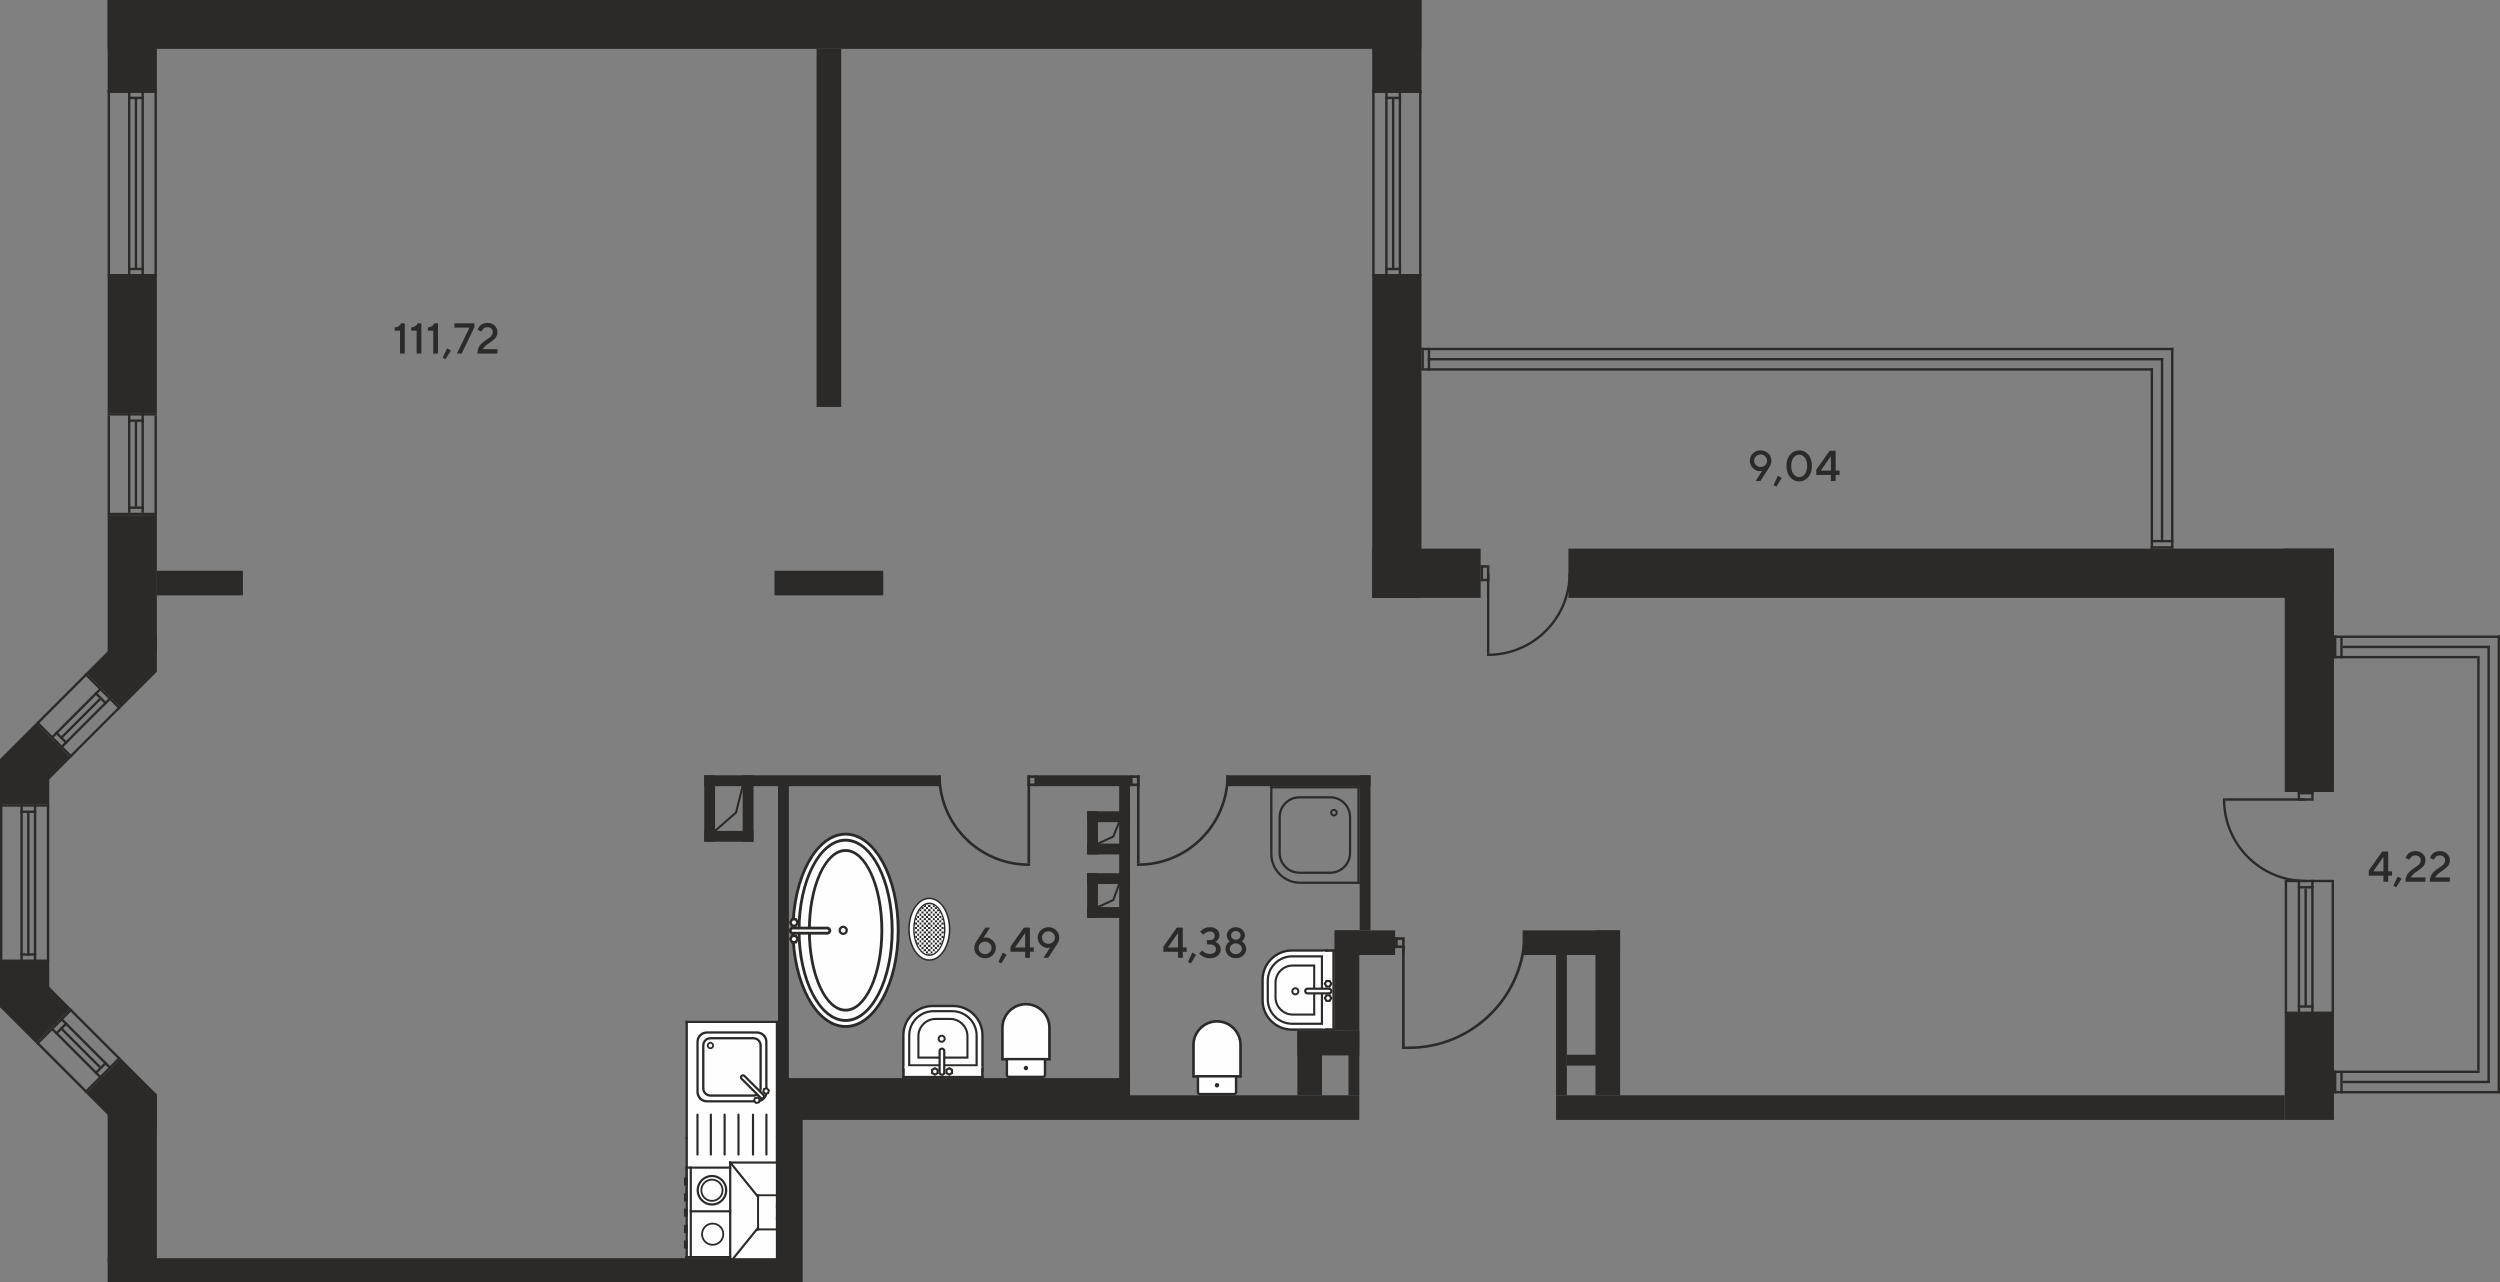 <?xml version="1.0" encoding="UTF-8"?>
<!DOCTYPE svg PUBLIC "-//W3C//DTD SVG 1.1//EN" "http://www.w3.org/Graphics/SVG/1.1/DTD/svg11.dtd">
<!-- Creator: CorelDRAW X6 -->
<svg xmlns="http://www.w3.org/2000/svg" xml:space="preserve" width="1080px" height="554px" version="1.1" style="shape-rendering:geometricPrecision; text-rendering:geometricPrecision; image-rendering:optimizeQuality; fill-rule:evenodd; clip-rule:evenodd"
viewBox="0 0 1080000 553998"
 xmlns:xlink="http://www.w3.org/1999/xlink">
 <rect x="0" y="0" width="1080000" height="553998" fill="#808080" stroke="none"/>
 <defs>
  <style type="text/css">
   <![CDATA[
    .str0 {stroke:#2B2A29;stroke-width:900}
    .fil2 {fill:none}
    .fil0 {fill:#2B2A29}
    .fil4 {fill:#2B2A29}
    .fil3 {fill:#FEFEFE}
    .fil1 {fill:#2B2A29;fill-rule:nonzero}
   ]]>
  </style>
 </defs>
 <g id="Слой_x0020_1">
  <polygon class="fil0" points="614070,-165 614070,21107 46495,21107 46495,-165 "/>
  <polygon class="fil0" points="1008281,237001 1008281,258275 677565,258275 677565,237001 "/>
  <polygon class="fil0" points="336104,554164 346742,554164 346742,473163 336104,473163 "/>
  <polygon class="fil0" points="340785,554164 336104,554164 336104,337526 340785,337526 "/>
  <polygon class="fil0" points="67769,545353 46495,545353 46495,472800 67769,472800 "/>
  <polygon class="fil0" points="1008281,483800 987008,483800 987008,438059 1008281,438059 "/>
  <polygon class="fil0" points="1008282,380577 1007246,380577 1007246,438059 1008282,438059 "/>
  <polygon class="fil0" points="988043,380577 987008,380577 987008,438059 988043,438059 "/>
  <polygon class="fil0" points="999478,380060 998443,380060 998443,438059 999478,438059 "/>
  <polygon class="fil0" points="993657,380060 992621,380060 992621,438059 993657,438059 "/>
  <polygon class="fil0" points="999478,435340 999478,434304 992621,434304 992621,435340 "/>
  <polygon class="fil0" points="1008282,381096 1008282,380060 987008,380060 987008,381096 "/>
  <polygon class="fil0" points="999478,383816 999478,382780 992621,382780 992621,383816 "/>
  <polygon class="fil0" points="1008282,438059 1008282,437023 987008,437023 987008,438059 "/>
  <polygon class="fil0" points="996568,383813 995532,383813 995532,434803 996568,434803 "/>
  <polygon class="fil0" points="1070161,462496 1071196,462496 1071196,283358 1070161,283358 "/>
  <polygon class="fil0" points="1078964,472335 1080000,472335 1080000,274556 1078964,274556 "/>
  <polygon class="fil0" points="1074561,467413 1075597,467413 1075597,278955 1074561,278955 "/>
  <polygon class="fil0" points="1008282,274556 1008282,275591 1080000,275591 1080000,274556 "/>
  <polygon class="fil0" points="1008282,283358 1008282,284394 1070161,284394 1070161,283358 "/>
  <polygon class="fil0" points="1009317,274556 1008281,274556 1008281,284393 1009317,284393 "/>
  <polygon class="fil0" points="1012037,275074 1011001,275074 1011001,284392 1012037,284392 "/>
  <polygon class="fil0" points="1012036,278955 1012036,279991 1075596,279991 1075596,278955 "/>
  <polygon class="fil0" points="1008282,462496 1008282,463532 1071196,463532 1071196,462496 "/>
  <polygon class="fil0" points="1008282,471300 1008282,472336 1080000,472336 1080000,471300 "/>
  <polygon class="fil0" points="1009317,462497 1008281,462497 1008281,472333 1009317,472333 "/>
  <polygon class="fil0" points="1012037,463015 1011001,463015 1011001,472333 1012037,472333 "/>
  <polygon class="fil0" points="1012036,466897 1012036,467931 1075596,467931 1075596,466897 "/>
  <g id="_1470947824">
   <polygon class="fil0" points="999478,345906 998439,345906 998439,342137 999478,342137 "/>
   <polygon class="fil0" points="993637,345906 992597,345906 992597,342137 993637,342137 "/>
   <polygon class="fil0" points="999478,342137 999478,343175 992597,343175 992597,342137 "/>
   <polygon class="fil0" points="998647,344867 998647,345906 993347,345906 993347,344867 "/>
   <polygon class="fil0" points="961330,345906 961330,344867 995996,344867 995996,345906 "/>
   <path class="fil0" d="M960294 344867l-7 519c0,19722 15987,35710 35709,35710l0 -1036c-19149,0 -34673,-15523 -34673,-34674l7 -519 -1036 0z"/>
  </g>
  <path class="fil1" d="M1031698 376423l1673 0 0 1864 -1673 0 0 2613 -2057 0 0 -2613 -6334 0 0 -2230 5782 -8207 2609 0 0 8573zm-2057 0l0 -6243 -4377 6243 4377 0zm6154 2237l1674 938 -2330 3722 -1211 -646 1867 -4014zm12008 2240l-8663 0c0,-808 121,-1541 364,-2200 245,-655 562,-1204 953,-1640 392,-438 821,-839 1292,-1201 470,-364 939,-697 1404,-998 469,-302 898,-597 1290,-885 391,-292 707,-634 950,-1025 243,-392 363,-818 363,-1281 0,-661 -204,-1183 -615,-1564 -406,-383 -982,-572 -1714,-572 -358,0 -693,65 -1007,196 -311,130 -553,285 -727,462 -173,180 -322,360 -453,544 -130,180 -221,338 -271,471l-61 191 -1675 -746c23,-83 59,-192 103,-327 46,-133 173,-368 381,-711 212,-338 454,-640 734,-900 280,-261 684,-501 1212,-718 528,-221 1115,-329 1764,-329 1279,0 2329,385 3149,1156 821,770 1227,1721 1227,2847 0,597 -120,1147 -362,1656 -244,513 -551,938 -924,1281 -372,341 -801,695 -1283,1056 -484,360 -951,689 -1406,987 -454,295 -902,652 -1342,1069 -442,416 -780,854 -1016,1313l6333 0 0 1868zm10531 0l-8664 0c0,-808 122,-1541 364,-2200 246,-655 562,-1204 953,-1640 393,-438 821,-839 1293,-1201 470,-364 939,-697 1404,-998 469,-302 897,-597 1290,-885 391,-292 707,-634 949,-1025 244,-392 364,-818 364,-1281 0,-661 -204,-1183 -615,-1564 -407,-383 -982,-572 -1714,-572 -358,0 -693,65 -1008,196 -310,130 -552,285 -726,462 -174,180 -322,360 -454,544 -129,180 -220,338 -270,471l-61 191 -1675 -746c22,-83 59,-192 103,-327 46,-133 173,-368 381,-711 211,-338 454,-640 733,-900 280,-261 684,-501 1212,-718 528,-221 1115,-329 1765,-329 1279,0 2329,385 3149,1156 821,770 1227,1721 1227,2847 0,597 -121,1147 -363,1656 -243,513 -550,938 -923,1281 -372,341 -801,695 -1283,1056 -484,360 -951,689 -1407,987 -453,295 -901,652 -1341,1069 -442,416 -780,854 -1016,1313l6333 0 0 1868z"/>
  <polygon class="fil0" points="614070,40093 592798,40093 592798,-165 614070,-165 "/>
  <polygon class="fil0" points="1008281,342136 987008,342136 987008,237001 1008281,237001 "/>
  <polygon class="fil0" points="987008,483800 987008,473161 672204,473161 672204,483800 "/>
  <polygon class="fil0" points="587222,483800 587222,473161 336104,473161 336104,483800 "/>
  <polygon class="fil0" points="488167,476375 488167,465738 336104,465738 336104,476375 "/>
  <polygon class="fil0" points="689235,473161 699873,473161 699873,401923 689235,401923 "/>
  <polygon class="fil0" points="587222,473161 582542,473161 582542,445267 587222,445267 "/>
  <polygon class="fil0" points="67768,281393 46494,281393 46494,222548 67768,222548 "/>
  <polygon class="fil0" points="37176,290712 60163,267724 67768,275329 67768,290204 52218,305753 "/>
  <polygon class="fil0" points="30592,327381 18136,339837 0,339837 0,327888 15550,312339 "/>
  <g id="_1471010480">
   <polygon class="fil0" points="37176,290712 37907,291443 16281,313070 15549,312339 "/>
   <polygon class="fil0" points="51487,305022 52219,305753 30592,327381 29861,326649 "/>
   <polygon class="fil0" points="43401,296935 44132,297666 22505,319293 21774,318562 "/>
   <polygon class="fil0" points="47518,301052 48250,301786 26623,323412 25890,322680 "/>
   <polygon class="fil0" points="36445,291443 37176,290712 52219,305753 51487,306485 "/>
   <polygon class="fil0" points="40746,299589 41477,298859 46326,303710 45596,304440 "/>
   <path class="fil0" d="M42804 301649l733 732 -17051 17050 -732 -732 17050 -17050zm-17508 18974l-733 731 -732 -733 731 -731 734 733z"/>
   <polygon class="fil0" points="23698,316639 24430,315907 29281,320757 28547,321490 "/>
   <polygon class="fil0" points="15550,312339 16281,311608 24052,319377 24051,319378 26267,321593 31325,326649 30592,327381 "/>
  </g>
  <polygon class="fil0" points="21274,347445 0,347445 0,327888 21274,327888 "/>
  <g id="_1471006096">
   <polygon class="fil0" points="0,347446 1036,347446 1036,415560 0,415560 "/>
   <polygon class="fil0" points="20238,347446 21274,347446 21274,415560 20238,415560 "/>
   <polygon class="fil0" points="8804,347446 9839,347446 9839,415560 8804,415560 "/>
   <polygon class="fil0" points="14626,347446 15661,347446 15661,415560 14626,415560 "/>
   <polygon class="fil0" points="8804,412839 8804,411803 15661,411803 15661,412839 "/>
   <polygon class="fil0" points="0,348481 0,347445 21274,347445 21274,348481 "/>
   <polygon class="fil0" points="8804,351201 8804,350165 15661,350165 15661,351201 "/>
   <polygon class="fil0" points="0,415558 0,414523 21274,414523 21274,415558 "/>
   <polygon class="fil0" points="11714,351198 12750,351198 12750,412840 11714,412840 "/>
  </g>
  <g id="_1471006896">
   <polygon class="fil0" points="30592,435624 18136,423168 0,423168 0,435116 15550,450666 "/>
   <polygon class="fil0" points="21274,415559 0,415559 0,435116 21274,435116 "/>
  </g>
  <g id="_1471000944">
   <polygon class="fil0" points="37176,472293 37907,471562 16281,449935 15549,450666 "/>
   <polygon class="fil0" points="51487,457982 52219,457251 30592,435624 29861,436355 "/>
   <polygon class="fil0" points="43401,466069 44132,465338 22505,443711 21774,444442 "/>
   <polygon class="fil0" points="47518,461953 48250,461219 26623,439593 25890,440326 "/>
   <polygon class="fil0" points="36445,471562 37176,472293 52219,457251 51487,456520 "/>
   <polygon class="fil0" points="40746,463415 41477,464145 46326,459295 45596,458565 "/>
   <path class="fil0" d="M42804 461356l733 -732 -17050 -17049 -732 732 17049 17049zm-17507 -18973l-734 -732 -732 732 732 732 734 -732z"/>
   <polygon class="fil0" points="23698,446365 24430,447097 29281,442248 28547,441515 27302,442759 27304,442761 25207,444855 "/>
   <polygon class="fil0" points="15550,450666 16281,451397 23978,443702 26193,441488 31325,436355 30592,435624 "/>
  </g>
  <polygon class="fil0" points="37178,472293 60164,495280 67769,487676 67769,472800 52219,457251 "/>
  <polygon class="fil0" points="104942,257197 104942,246559 67768,246559 67768,257197 "/>
  <polygon class="fil0" points="381574,257197 381574,246559 334580,246559 334580,257197 "/>
  <polygon class="fil0" points="930119,160098 930119,159063 614070,159063 614070,160098 "/>
  <polygon class="fil0" points="938922,151294 938922,150260 614070,150260 614070,151294 "/>
  <polygon class="fil0" points="934518,155699 934518,154663 616791,154663 616791,155699 "/>
  <polygon class="fil0" points="929085,237001 930120,237001 930120,159064 929085,159064 "/>
  <polygon class="fil0" points="937889,237001 938923,237001 938923,150260 937889,150260 "/>
  <polygon class="fil0" points="929085,235967 929085,237002 938922,237002 938922,235967 "/>
  <polygon class="fil0" points="929603,233246 929603,234282 938921,234282 938921,233246 "/>
  <polygon class="fil0" points="933484,233248 934520,233248 934520,154664 933484,154664 "/>
  <path class="fil1" d="M760208 203503c-1127,0 -2125,-444 -2988,-1334 -863,-888 -1298,-1938 -1298,-3143 0,-1221 454,-2271 1361,-3150 907,-878 2006,-1320 3298,-1320 1293,0 2392,442 3299,1324 907,885 1361,1931 1361,3146 0,498 -84,994 -258,1491 -174,497 -348,870 -525,1122l-246 372 -3720 5778 -2058 0 2896 -4476c-310,127 -684,190 -1122,190zm-1608 -6384c-541,531 -812,1168 -812,1910 0,743 271,1379 812,1907 539,528 1198,793 1981,793 784,0 1445,-265 1985,-793 541,-528 811,-1164 811,-1907 0,-742 -270,-1379 -811,-1910 -540,-532 -1201,-795 -1985,-795 -783,0 -1442,263 -1981,795zm9437 8431l1673 937 -2329 3722 -1212 -646 1868 -4013zm5311 596c-1062,-1215 -1593,-2843 -1593,-4884 0,-2037 531,-3665 1593,-4879 1062,-1218 2363,-1827 3905,-1827 1540,0 2841,609 3904,1827 1062,1214 1590,2842 1590,4879 0,2041 -528,3669 -1590,4884 -1063,1218 -2364,1826 -3904,1826 -1542,0 -2843,-608 -3905,-1826zm6340 -1330c675,-863 1012,-2047 1012,-3554 0,-1503 -337,-2687 -1012,-3547 -678,-861 -1488,-1292 -2435,-1292 -947,0 -1759,431 -2436,1292 -676,860 -1012,2044 -1012,3547 0,1507 336,2691 1012,3554 677,867 1489,1298 2436,1298 947,0 1757,-431 2435,-1298zm13317 -1503l1674 0 0 1863 -1674 0 0 2613 -2056 0 0 -2613 -6334 0 0 -2230 5781 -8207 2609 0 0 8574zm-2056 0l0 -6244 -4377 6244 4377 0z"/>
  <polygon class="fil0" points="67769,40093 46495,40093 46495,-165 67769,-165 "/>
  <polygon class="fil0" points="46495,118407 47531,118407 47531,39056 46495,39056 "/>
  <polygon class="fil0" points="66733,118407 67769,118407 67769,39056 66733,39056 "/>
  <polygon class="fil0" points="55298,119441 56334,119441 56334,39056 55298,39056 "/>
  <polygon class="fil0" points="61121,119441 62156,119441 62156,39056 61121,39056 "/>
  <polygon class="fil0" points="55298,41776 55298,42811 62156,42811 62156,41776 "/>
  <polygon class="fil0" points="46495,118407 46495,119443 67769,119443 67769,118407 "/>
  <polygon class="fil0" points="55298,115687 55298,116722 62156,116722 62156,115687 "/>
  <polygon class="fil0" points="46495,39056 46495,40091 67769,40091 67769,39056 "/>
  <polygon class="fil0" points="58209,116207 59245,116207 59245,42312 58209,42312 "/>
  <polygon class="fil0" points="67769,178494 46495,178494 46495,118407 67769,118407 "/>
  <polygon class="fil0" points="46494,179530 47529,179530 47529,222548 46494,222548 "/>
  <polygon class="fil0" points="66732,179530 67768,179530 67768,222548 66732,222548 "/>
  <polygon class="fil0" points="55297,178495 56333,178495 56333,221513 55297,221513 "/>
  <polygon class="fil0" points="61120,178495 62154,178495 62154,221513 61120,221513 "/>
  <polygon class="fil0" points="55297,219827 55297,218791 62154,218791 62154,219827 "/>
  <polygon class="fil0" points="46494,179530 46494,178494 67768,178494 67768,179530 "/>
  <polygon class="fil0" points="55297,182250 55297,181214 62154,181214 62154,182250 "/>
  <polygon class="fil0" points="46494,222547 46494,221511 67768,221511 67768,222547 "/>
  <polygon class="fil0" points="58208,182250 59244,182250 59244,218791 58208,218791 "/>
  <polygon class="fil0" points="352759,175802 363396,175802 363396,21107 352759,21107 "/>
  <polygon class="fil0" points="614072,118407 613036,118407 613036,39056 614072,39056 "/>
  <polygon class="fil0" points="593832,118407 592796,118407 592796,39056 593832,39056 "/>
  <polygon class="fil0" points="605268,119441 604232,119441 604232,39056 605268,39056 "/>
  <polygon class="fil0" points="599446,119441 598410,119441 598410,39056 599446,39056 "/>
  <polygon class="fil0" points="605268,41776 605268,42811 598410,42811 598410,41776 "/>
  <polygon class="fil0" points="614072,118407 614072,119443 592796,119443 592796,118407 "/>
  <polygon class="fil0" points="605268,115687 605268,116722 598410,116722 598410,115687 "/>
  <polygon class="fil0" points="614072,39056 614072,40091 592796,40091 592796,39056 "/>
  <polygon class="fil0" points="602356,116207 601322,116207 601322,42312 602356,42312 "/>
  <polygon class="fil0" points="614070,258275 592798,258275 592798,118408 614070,118408 "/>
  <polygon class="fil0" points="639641,237001 639641,258275 592798,258275 592798,237001 "/>
  <polygon class="fil0" points="616791,160097 617826,160097 617826,150260 616791,150260 "/>
  <polygon class="fil0" points="614070,159579 615106,159579 615106,150261 614070,150261 "/>
  <polygon class="fil0" points="488167,473161 483487,473161 483487,337526 488167,337526 "/>
  <polygon class="fil0" points="576583,445299 587222,445299 587222,401923 576583,401923 "/>
  <polygon class="fil0" points="602696,412561 602696,401924 576583,401924 576583,412561 "/>
  <polygon class="fil0" points="699873,412561 699873,401924 657767,401924 657767,412561 "/>
  <polygon class="fil0" points="587222,455937 587222,445300 560464,445300 560464,455937 "/>
  <polygon class="fil0" points="560464,473161 571102,473161 571102,445299 560464,445299 "/>
  <polygon class="fil0" points="676885,473161 672204,473161 672204,412563 676885,412563 "/>
  <polygon class="fil0" points="693658,455666 693658,460346 676885,460346 676885,455666 "/>
  <polygon class="fil0" points="592057,401923 587378,401923 587378,334933 592057,334933 "/>
  <polygon class="fil0" points="592057,334933 592057,339614 529716,339614 529716,334933 "/>
  <polygon class="fil0" points="488167,334933 488167,339614 448010,339614 448010,334933 "/>
  <polygon class="fil0" points="406500,334933 406500,339614 304238,339614 304238,334933 "/>
  <polygon class="fil0" points="325517,358942 325517,363621 304237,363621 304237,358942 "/>
  <polygon class="fil0" points="308917,363622 304237,363622 304237,334933 308917,334933 "/>
  <polygon class="fil0" points="325515,363622 320836,363622 320836,334933 325515,334933 "/>
  <g id="_1444236240">
   <polygon class="fil0" points="643410,244198 643410,245237 639641,245237 639641,244198 "/>
   <polygon class="fil0" points="643410,250039 643410,251079 639641,251079 639641,250039 "/>
   <polygon class="fil0" points="639641,244198 640681,244198 640681,251079 639641,251079 "/>
   <polygon class="fil0" points="642372,245029 643410,245029 643410,250329 642372,250329 "/>
   <polygon class="fil0" points="643410,282346 642372,282346 642372,247680 643410,247680 "/>
   <path class="fil0" d="M642372 283382l520 7c19722,0 35709,-15987 35709,-35709l-1036 0c0,19149 -15524,34673 -34673,34673l-520 -7 0 1036z"/>
  </g>
  <g id="_1444227408">
   <polygon class="fil0" points="606831,404877 606831,406017 602698,406017 602698,404877 "/>
   <polygon class="fil0" points="606831,408418 606831,409558 602698,409558 602698,408418 "/>
   <polygon class="fil0" points="602698,404877 603837,404877 603837,409558 602698,409558 "/>
   <polygon class="fil0" points="605692,405789 606831,405789 606831,411601 605692,411601 "/>
   <polygon class="fil0" points="606831,453171 605692,453171 605692,408696 606831,408696 "/>
   <path class="fil0" d="M608680 453189c27184,0 49363,-21426 50574,-48312l-1189 0c-1183,26269 -22853,47205 -49415,47205 -431,0 -858,-4 -1286,-17l0 1106c437,13 877,18 1316,18z"/>
   <polygon class="fil0" points="605850,453171 605850,452065 607364,452065 607364,453171 "/>
  </g>
  <g id="_1444218512">
   <polygon class="fil0" points="443877,334933 443877,336073 448011,336073 448011,334933 "/>
   <polygon class="fil0" points="443877,338474 443877,339614 448011,339614 448011,338474 "/>
   <polygon class="fil0" points="448011,334933 446871,334933 446871,339614 448011,339614 "/>
   <g>
    <polygon class="fil0" points="445016,335845 443877,335845 443877,339614 445016,339614 "/>
    <polygon class="fil0" points="443877,372956 445017,372956 445017,334933 443877,334933 "/>
    <path class="fil0" d="M445017 374092l-571 7c-21630,0 -39165,-17535 -39165,-39166l1136 0c0,21003 17027,38030 38029,38030l571 -7 0 1136z"/>
   </g>
  </g>
  <g id="_1444277616">
   <polygon class="fil0" points="492301,334933 492301,336073 488167,336073 488167,334933 "/>
   <polygon class="fil0" points="492301,338474 492301,339614 488167,339614 488167,338474 "/>
   <polygon class="fil0" points="488167,334933 489307,334933 489307,339614 488167,339614 "/>
   <g>
    <polygon class="fil0" points="491161,335845 492301,335845 492301,339614 491161,339614 "/>
    <polygon class="fil0" points="492301,372956 491161,372956 491161,334933 492301,334933 "/>
    <path class="fil0" d="M491161 374092l571 7c21629,0 39164,-17535 39164,-39166l-1135 0c0,21003 -17027,38030 -38029,38030l-571 -7 0 1136z"/>
   </g>
  </g>
  <polygon class="fil0" points="488167,350485 488167,355165 469641,355165 469641,350485 "/>
  <polygon class="fil0" points="488167,377220 488167,381901 469641,381901 469641,377220 "/>
  <polygon class="fil0" points="488167,364436 488167,369117 469641,369117 469641,364436 "/>
  <polygon class="fil0" points="488167,391854 488167,396535 469641,396535 469641,391854 "/>
  <polygon class="fil0" points="469641,377220 474320,377220 474320,396535 469641,396535 "/>
  <polygon class="fil0" points="469641,350484 474320,350484 474320,369117 469641,369117 "/>
  <polyline class="fil2 str0" points="474315,364436 480925,361400 483493,355166 "/>
  <polyline class="fil2 str0" points="474315,391854 480925,388818 483487,381901 "/>
  <polyline class="fil2 str0" points="308917,358941 317968,351011 320836,339614 "/>
  <g id="_1088257664">
   <g>
    <path class="fil0" d="M365297 359726c12896,0 23347,18882 23347,42174 0,23291 -10451,42172 -23347,42172 -12894,0 -23345,-18881 -23345,-42172 0,-23292 10451,-42174 23345,-42174z"/>
    <path class="fil3" d="M365297 360969c12209,0 22105,18325 22105,40931 0,22605 -9896,40931 -22105,40931 -12208,0 -22104,-18326 -22104,-40931 0,-22606 9896,-40931 22104,-40931z"/>
    <path class="fil0" d="M365297 362322c11460,0 20751,17719 20751,39578 0,21858 -9291,39577 -20751,39577 -11459,0 -20749,-17719 -20749,-39577 0,-21859 9290,-39578 20749,-39578z"/>
    <path class="fil3" d="M365297 363578c10767,0 19496,17156 19496,38322 0,21164 -8729,38322 -19496,38322 -10766,0 -19494,-17158 -19494,-38322 0,-21166 8728,-38322 19494,-38322z"/>
    <path class="fil0" d="M365297 366790c8993,0 16283,15719 16283,35110 0,19390 -7290,35109 -16283,35109 -8993,0 -16282,-15719 -16282,-35109 0,-19391 7289,-35110 16282,-35110z"/>
    <path class="fil3" d="M365297 368026c8310,0 15047,15165 15047,33874 0,18708 -6737,33874 -15047,33874 -8309,0 -15046,-15166 -15046,-33874 0,-18709 6737,-33874 15046,-33874z"/>
    <g>
     <path class="fil0" d="M364274 399891c1111,0 2009,898 2009,2009 0,1109 -898,2007 -2009,2007 -1109,0 -2007,-898 -2007,-2007 0,-1111 898,-2009 2007,-2009z"/>
     <path class="fil3" d="M364274 400877c566,0 1023,457 1023,1023 0,565 -457,1022 -1023,1022 -565,0 -1022,-457 -1022,-1022 0,-566 457,-1023 1022,-1023z"/>
    </g>
    <g>
     <path class="fil0" d="M340785 402035l0 -1c0,-948 773,-1721 1718,-1721l14890 0c946,0 1719,773 1719,1721l0 1c0,946 -773,1720 -1719,1720l-14890 0c-945,0 -1718,-774 -1718,-1720z"/>
     <g>
      <path class="fil3" d="M342009 402035l0 -3c0,-271 222,-493 495,-493l14889 0c272,0 493,222 493,493l0 3c0,273 -221,495 -493,495l-14889 0c-273,0 -495,-222 -495,-495z"/>
     </g>
     <g>
      <polygon class="fil0" points="340785,405678 341339,404718 341894,403755 343004,403755 344114,403755 344668,404718 345222,405678 344668,406638 344114,407601 343004,407601 341894,407601 341339,406638 "/>
      <polygon class="fil3" points="342030,405678 342273,405256 342516,404833 343004,404833 343491,404833 343734,405256 343977,405678 343734,406100 343491,406522 343004,406522 342516,406522 342273,406100 "/>
     </g>
     <g>
      <polygon class="fil0" points="340785,398518 341339,397558 341894,396595 343004,396595 344114,396595 344668,397558 345222,398518 344668,399478 344114,400441 343004,400441 341894,400441 341339,399478 "/>
      <polygon class="fil3" points="342030,398518 342273,398096 342516,397674 343004,397674 343491,397674 343734,398096 343977,398518 343734,398940 343491,399363 343004,399363 342516,399363 342273,398940 "/>
     </g>
    </g>
   </g>
   <g>
    <path class="fil0" d="M401459 387770c5026,0 9100,6111 9100,13651 0,7539 -4074,13650 -9100,13650 -5024,0 -9099,-6111 -9099,-13650 0,-7540 4075,-13651 9099,-13651z"/>
    <path class="fil3" d="M401459 388428c4663,0 8441,5817 8441,12993 0,7175 -3778,12992 -8441,12992 -4662,0 -8440,-5817 -8440,-12992 0,-7176 3778,-12993 8440,-12993z"/>
    <path class="fil0" d="M401459 389898c3850,0 6972,5159 6972,11523 0,6363 -3122,11523 -6972,11523 -3850,0 -6971,-5160 -6971,-11523 0,-6364 3121,-11523 6971,-11523z"/>
    <path class="fil3" d="M401459 390543c3494,0 6326,4870 6326,10878 0,6007 -2832,10877 -6326,10877 -3494,0 -6326,-4870 -6326,-10877 0,-6008 2832,-10878 6326,-10878z"/>
    <g>
     <polygon class="fil3" points="400023,390826 400023,390885 399880,390885 "/>
     <path class="fil0" d="M400981 390575l0 310 -958 0 0 -59c312,-126 632,-209 958,-251z"/>
     <path class="fil3" d="M399065 391351l0 492 -606 0c196,-182 398,-347 606,-492z"/>
     <path class="fil0" d="M399880 390885l143 0 0 958 -958 0 0 -492c263,-185 535,-342 815,-466z"/>
     <polygon class="fil3" points="400023,390885 400981,390885 400981,391843 400023,391843 "/>
     <polygon class="fil0" points="400981,390885 401939,390885 401939,391843 400981,391843 "/>
     <path class="fil3" d="M401939 390575l0 310 -958 0 0 -310c158,-20 317,-32 478,-32 162,0 320,12 480,32z"/>
     <path class="fil3" d="M398107 392197l0 603 -507 0c163,-213 332,-415 507,-603z"/>
     <path class="fil0" d="M398459 391843l606 0 0 957 -958 0 0 -603c116,-124 232,-243 352,-354z"/>
     <polygon class="fil3" points="399065,391843 400023,391843 400023,392800 399065,392800 "/>
     <polygon class="fil0" points="400023,391843 400981,391843 400981,392800 400023,392800 "/>
     <path class="fil0" d="M397600 392800l507 0 0 958 -958 0 0 -297c145,-232 295,-452 451,-661z"/>
     <polygon class="fil3" points="398107,392800 399065,392800 399065,393758 398107,393758 "/>
     <polygon class="fil0" points="399065,392800 400023,392800 400023,393758 399065,393758 "/>
     <polygon class="fil3" points="400023,392800 400981,392800 400981,393758 400023,393758 "/>
     <polygon class="fil0" points="400981,392800 401939,392800 401939,393758 400981,393758 "/>
     <path class="fil3" d="M397149 393461l0 297 -179 0c58,-101 119,-201 179,-297z"/>
     <polygon class="fil3" points="400981,391843 401939,391843 401939,392800 400981,392800 "/>
     <path class="fil0" d="M396970 393758l179 0 0 958 -671 0c153,-335 318,-655 492,-958z"/>
     <polygon class="fil3" points="397149,393758 398107,393758 398107,394716 397149,394716 "/>
     <polygon class="fil0" points="398107,393758 399065,393758 399065,394716 398107,394716 "/>
     <polygon class="fil3" points="399065,393758 400023,393758 400023,394716 399065,394716 "/>
     <polygon class="fil0" points="400023,393758 400981,393758 400981,394716 400023,394716 "/>
     <polygon class="fil0" points="396193,395396 396193,395674 396089,395674 "/>
     <polygon class="fil0" points="397149,394716 398107,394716 398107,395674 397149,395674 "/>
     <polygon class="fil3" points="398107,394716 399065,394716 399065,395674 398107,395674 "/>
     <polygon class="fil0" points="399065,394716 400023,394716 400023,395674 399065,395674 "/>
     <polygon class="fil3" points="400023,394716 400981,394716 400981,395674 400023,395674 "/>
     <polygon class="fil0" points="400981,394716 401939,394716 401939,395674 400981,395674 "/>
     <path class="fil3" d="M396478 394716l671 0 0 958 -956 0 0 -278c89,-233 185,-460 285,-680z"/>
     <polygon class="fil3" points="400981,393758 401939,393758 401939,394716 400981,394716 "/>
     <polygon class="fil0" points="396193,395674 397149,395674 397149,396632 396193,396632 "/>
     <polygon class="fil3" points="397149,395674 398107,395674 398107,396632 397149,396632 "/>
     <polygon class="fil0" points="398107,395674 399065,395674 399065,396632 398107,396632 "/>
     <polygon class="fil3" points="399065,395674 400023,395674 400023,396632 399065,396632 "/>
     <polygon class="fil0" points="400023,395674 400981,395674 400981,396632 400023,396632 "/>
     <path class="fil3" d="M396089 395674l104 0 0 958 -415 0c94,-330 198,-650 311,-958z"/>
     <path class="fil0" d="M395778 396632l415 0 0 958 -655 0c71,-327 151,-647 240,-958z"/>
     <polygon class="fil0" points="397149,396632 398107,396632 398107,397590 397149,397590 "/>
     <polygon class="fil3" points="398107,396632 399065,396632 399065,397590 398107,397590 "/>
     <polygon class="fil0" points="399065,396632 400023,396632 400023,397590 399065,397590 "/>
     <polygon class="fil3" points="400023,396632 400981,396632 400981,397590 400023,397590 "/>
     <polygon class="fil0" points="400981,396632 401939,396632 401939,397590 400981,397590 "/>
     <polygon class="fil3" points="396193,396632 397149,396632 397149,397590 396193,397590 "/>
     <polygon class="fil3" points="400981,395674 401939,395674 401939,396632 400981,396632 "/>
     <polygon class="fil0" points="396193,397590 397149,397590 397149,398548 396193,398548 "/>
     <polygon class="fil3" points="397149,397590 398107,397590 398107,398548 397149,398548 "/>
     <polygon class="fil0" points="398107,397590 399065,397590 399065,398548 398107,398548 "/>
     <polygon class="fil3" points="399065,397590 400023,397590 400023,398548 399065,398548 "/>
     <polygon class="fil0" points="400023,397590 400981,397590 400981,398548 400023,398548 "/>
     <path class="fil3" d="M395538 397590l655 0 0 958 -836 0c52,-326 113,-645 181,-958z"/>
     <polygon class="fil3" points="395233,399488 395233,399504 395231,399504 "/>
     <path class="fil0" d="M395357 398548l836 0 0 956 -960 0 0 -16c35,-318 76,-632 124,-940z"/>
     <polygon class="fil0" points="397149,398548 398107,398548 398107,399504 397149,399504 "/>
     <polygon class="fil3" points="398107,398548 399065,398548 399065,399504 398107,399504 "/>
     <polygon class="fil0" points="399065,398548 400023,398548 400023,399504 399065,399504 "/>
     <polygon class="fil3" points="400023,398548 400981,398548 400981,399504 400023,399504 "/>
     <polygon class="fil0" points="400981,398548 401939,398548 401939,399504 400981,399504 "/>
     <polygon class="fil3" points="396193,398548 397149,398548 397149,399504 396193,399504 "/>
     <polygon class="fil3" points="400981,397590 401939,397590 401939,398548 400981,398548 "/>
     <path class="fil0" d="M395231 399504l2 0 0 958 -75 0c16,-323 41,-642 73,-958z"/>
     <polygon class="fil0" points="396193,399504 397149,399504 397149,400462 396193,400462 "/>
     <polygon class="fil3" points="397149,399504 398107,399504 398107,400462 397149,400462 "/>
     <polygon class="fil0" points="398107,399504 399065,399504 399065,400462 398107,400462 "/>
     <polygon class="fil3" points="399065,399504 400023,399504 400023,400462 399065,400462 "/>
     <polygon class="fil0" points="400023,399504 400981,399504 400981,400462 400023,400462 "/>
     <polygon class="fil3" points="395233,399504 396193,399504 396193,400462 395233,400462 "/>
     <path class="fil3" d="M395158 400462l75 0 0 959 -100 0c0,-323 10,-643 25,-959z"/>
     <polygon class="fil0" points="395233,400462 396193,400462 396193,401421 395233,401421 "/>
     <polygon class="fil0" points="397149,400462 398107,400462 398107,401421 397149,401421 "/>
     <polygon class="fil3" points="398107,400462 399065,400462 399065,401421 398107,401421 "/>
     <polygon class="fil0" points="399065,400462 400023,400462 400023,401421 399065,401421 "/>
     <polygon class="fil3" points="400023,400462 400981,400462 400981,401421 400023,401421 "/>
     <polygon class="fil0" points="400981,400462 401939,400462 401939,401421 400981,401421 "/>
     <polygon class="fil3" points="396193,400462 397149,400462 397149,401421 396193,401421 "/>
     <polygon class="fil3" points="400981,399504 401939,399504 401939,400462 400981,400462 "/>
     <path class="fil0" d="M402895 390826l0 59 -956 0 0 -310c326,42 646,127 956,251z"/>
     <polygon class="fil3" points="403039,390885 402895,390885 402895,390826 "/>
     <path class="fil3" d="M401939 390575l0 310 -958 0 0 -310c158,-20 317,-32 478,-32 162,0 320,12 480,32z"/>
     <path class="fil0" d="M402895 390885l144 0c279,124 551,281 815,466l0 492 -959 0 0 -958z"/>
     <path class="fil3" d="M404460 391843l-606 0 0 -492c208,147 410,310 606,492z"/>
     <polygon class="fil3" points="401939,390885 402895,390885 402895,391843 401939,391843 "/>
     <polygon class="fil0" points="400981,390885 401939,390885 401939,391843 400981,391843 "/>
     <polygon class="fil0" points="401939,391843 402895,391843 402895,392800 401939,392800 "/>
     <polygon class="fil3" points="402895,391843 403854,391843 403854,392800 402895,392800 "/>
     <path class="fil0" d="M403854 391843l606 0c120,111 236,230 352,354l0 603 -958 0 0 -957z"/>
     <path class="fil3" d="M405318 392800l-506 0 0 -603c174,186 344,388 506,603z"/>
     <polygon class="fil3" points="400981,391843 401939,391843 401939,392800 400981,392800 "/>
     <polygon class="fil0" points="402895,392800 403854,392800 403854,393758 402895,393758 "/>
     <polygon class="fil3" points="403854,392800 404812,392800 404812,393758 403854,393758 "/>
     <path class="fil0" d="M404812 392800l506 0c157,209 307,429 451,661l0 297 -957 0 0 -958z"/>
     <polygon class="fil3" points="405950,393758 405769,393758 405769,393461 "/>
     <polygon class="fil3" points="401939,392800 402895,392800 402895,393758 401939,393758 "/>
     <polygon class="fil0" points="400981,392800 401939,392800 401939,393758 400981,393758 "/>
     <polygon class="fil0" points="401939,393758 402895,393758 402895,394716 401939,394716 "/>
     <polygon class="fil3" points="402895,393758 403854,393758 403854,394716 402895,394716 "/>
     <polygon class="fil0" points="403854,393758 404812,393758 404812,394716 403854,394716 "/>
     <polygon class="fil3" points="404812,393758 405769,393758 405769,394716 404812,394716 "/>
     <path class="fil0" d="M405769 393758l181 0c173,303 339,623 491,958l-672 0 0 -958z"/>
     <polygon class="fil3" points="400981,393758 401939,393758 401939,394716 400981,394716 "/>
     <polygon class="fil0" points="402895,394716 403854,394716 403854,395674 402895,395674 "/>
     <polygon class="fil3" points="403854,394716 404812,394716 404812,395674 403854,395674 "/>
     <polygon class="fil0" points="404812,394716 405769,394716 405769,395674 404812,395674 "/>
     <path class="fil3" d="M405769 394716l672 0c100,220 196,447 286,680l0 278 -958 0 0 -958z"/>
     <polygon class="fil0" points="406831,395674 406727,395674 406727,395396 "/>
     <polygon class="fil3" points="401939,394716 402895,394716 402895,395674 401939,395674 "/>
     <polygon class="fil0" points="400981,394716 401939,394716 401939,395674 400981,395674 "/>
     <polygon class="fil0" points="401939,395674 402895,395674 402895,396632 401939,396632 "/>
     <polygon class="fil3" points="402895,395674 403854,395674 403854,396632 402895,396632 "/>
     <polygon class="fil0" points="403854,395674 404812,395674 404812,396632 403854,396632 "/>
     <polygon class="fil3" points="404812,395674 405769,395674 405769,396632 404812,396632 "/>
     <polygon class="fil0" points="405769,395674 406727,395674 406727,396632 405769,396632 "/>
     <polygon class="fil3" points="400981,395674 401939,395674 401939,396632 400981,396632 "/>
     <path class="fil3" d="M406727 395674l104 0c112,308 215,628 309,958l-413 0 0 -958z"/>
     <polygon class="fil0" points="402895,396632 403854,396632 403854,397590 402895,397590 "/>
     <polygon class="fil3" points="403854,396632 404812,396632 404812,397590 403854,397590 "/>
     <polygon class="fil0" points="404812,396632 405769,396632 405769,397590 404812,397590 "/>
     <polygon class="fil3" points="405769,396632 406727,396632 406727,397590 405769,397590 "/>
     <path class="fil0" d="M406727 396632l413 0c90,311 169,631 241,958l-654 0 0 -958z"/>
     <polygon class="fil3" points="401939,396632 402895,396632 402895,397590 401939,397590 "/>
     <polygon class="fil0" points="400981,396632 401939,396632 401939,397590 400981,397590 "/>
     <polygon class="fil0" points="401939,397590 402895,397590 402895,398548 401939,398548 "/>
     <polygon class="fil3" points="402895,397590 403854,397590 403854,398548 402895,398548 "/>
     <polygon class="fil0" points="403854,397590 404812,397590 404812,398548 403854,398548 "/>
     <polygon class="fil3" points="404812,397590 405769,397590 405769,398548 404812,398548 "/>
     <polygon class="fil0" points="405769,397590 406727,397590 406727,398548 405769,398548 "/>
     <polygon class="fil3" points="400981,397590 401939,397590 401939,398548 400981,398548 "/>
     <path class="fil3" d="M406727 397590l654 0c67,313 129,632 181,958l-835 0 0 -958z"/>
     <polygon class="fil0" points="402895,398548 403854,398548 403854,399504 402895,399504 "/>
     <polygon class="fil3" points="403854,398548 404812,398548 404812,399504 403854,399504 "/>
     <polygon class="fil0" points="404812,398548 405769,398548 405769,399504 404812,399504 "/>
     <polygon class="fil3" points="405769,398548 406727,398548 406727,399504 405769,399504 "/>
     <path class="fil0" d="M406727 398548l835 0c48,308 90,622 124,940l0 16 -959 0 0 -956z"/>
     <polygon class="fil3" points="401939,398548 402895,398548 402895,399504 401939,399504 "/>
     <polygon class="fil3" points="407687,399504 407686,399504 407686,399488 "/>
     <polygon class="fil0" points="400981,398548 401939,398548 401939,399504 400981,399504 "/>
     <polygon class="fil0" points="401939,399504 402895,399504 402895,400462 401939,400462 "/>
     <polygon class="fil3" points="402895,399504 403854,399504 403854,400462 402895,400462 "/>
     <polygon class="fil0" points="403854,399504 404812,399504 404812,400462 403854,400462 "/>
     <polygon class="fil3" points="404812,399504 405769,399504 405769,400462 404812,400462 "/>
     <polygon class="fil0" points="405769,399504 406727,399504 406727,400462 405769,400462 "/>
     <polygon class="fil3" points="400981,399504 401939,399504 401939,400462 400981,400462 "/>
     <path class="fil0" d="M407686 399504l1 0c32,316 57,635 73,958l-74 0 0 -958z"/>
     <polygon class="fil3" points="406727,399504 407686,399504 407686,400462 406727,400462 "/>
     <polygon class="fil0" points="402895,400462 403854,400462 403854,401421 402895,401421 "/>
     <polygon class="fil3" points="403854,400462 404812,400462 404812,401421 403854,401421 "/>
     <polygon class="fil0" points="404812,400462 405769,400462 405769,401421 404812,401421 "/>
     <polygon class="fil3" points="405769,400462 406727,400462 406727,401421 405769,401421 "/>
     <polygon class="fil0" points="406727,400462 407686,400462 407686,401421 406727,401421 "/>
     <polygon class="fil3" points="401939,400462 402895,400462 402895,401421 401939,401421 "/>
     <path class="fil3" d="M407686 400462l74 0c17,316 25,636 25,959l-99 0 0 -959z"/>
     <polygon class="fil0" points="400981,400462 401939,400462 401939,401421 400981,401421 "/>
     <path class="fil0" d="M395133 401421l100 0 0 957 -75 0c-15,-315 -25,-634 -25,-957z"/>
     <polygon class="fil0" points="396193,401421 397149,401421 397149,402378 396193,402378 "/>
     <polygon class="fil3" points="397149,401421 398107,401421 398107,402378 397149,402378 "/>
     <polygon class="fil0" points="398107,401421 399065,401421 399065,402378 398107,402378 "/>
     <polygon class="fil3" points="399065,401421 400023,401421 400023,402378 399065,402378 "/>
     <polygon class="fil0" points="400023,401421 400981,401421 400981,402378 400023,402378 "/>
     <polygon class="fil3" points="395233,401421 396193,401421 396193,402378 395233,402378 "/>
     <path class="fil3" d="M395158 402378l75 0 0 958 -2 0c-32,-314 -57,-634 -73,-958z"/>
     <polygon class="fil0" points="395233,402378 396193,402378 396193,403336 395233,403336 "/>
     <polygon class="fil0" points="397149,402378 398107,402378 398107,403336 397149,403336 "/>
     <polygon class="fil3" points="398107,402378 399065,402378 399065,403336 398107,403336 "/>
     <polygon class="fil0" points="399065,402378 400023,402378 400023,403336 399065,403336 "/>
     <polygon class="fil3" points="400023,402378 400981,402378 400981,403336 400023,403336 "/>
     <polygon class="fil0" points="400981,402378 401939,402378 401939,403336 400981,403336 "/>
     <polygon class="fil3" points="396193,402378 397149,402378 397149,403336 396193,403336 "/>
     <polygon class="fil3" points="400981,401421 401939,401421 401939,402378 400981,402378 "/>
     <polygon class="fil0" points="395231,403336 395233,403336 395233,403355 "/>
     <polygon class="fil0" points="396193,403336 397149,403336 397149,404295 396193,404295 "/>
     <polygon class="fil3" points="397149,403336 398107,403336 398107,404295 397149,404295 "/>
     <polygon class="fil0" points="398107,403336 399065,403336 399065,404295 398107,404295 "/>
     <polygon class="fil3" points="399065,403336 400023,403336 400023,404295 399065,404295 "/>
     <polygon class="fil0" points="400023,403336 400981,403336 400981,404295 400023,404295 "/>
     <path class="fil3" d="M395233 403336l960 0 0 959 -836 0c-48,-308 -89,-624 -124,-940l0 -19z"/>
     <path class="fil0" d="M395357 404295l836 0 0 957 -655 0c-68,-312 -130,-632 -181,-957z"/>
     <polygon class="fil0" points="397149,404295 398107,404295 398107,405252 397149,405252 "/>
     <polygon class="fil3" points="398107,404295 399065,404295 399065,405252 398107,405252 "/>
     <polygon class="fil0" points="399065,404295 400023,404295 400023,405252 399065,405252 "/>
     <polygon class="fil3" points="400023,404295 400981,404295 400981,405252 400023,405252 "/>
     <polygon class="fil0" points="400981,404295 401939,404295 401939,405252 400981,405252 "/>
     <polygon class="fil3" points="396193,404295 397149,404295 397149,405252 396193,405252 "/>
     <polygon class="fil3" points="400981,403336 401939,403336 401939,404295 400981,404295 "/>
     <polygon class="fil0" points="396193,405252 397149,405252 397149,406209 396193,406209 "/>
     <polygon class="fil3" points="397149,405252 398107,405252 398107,406209 397149,406209 "/>
     <polygon class="fil0" points="398107,405252 399065,405252 399065,406209 398107,406209 "/>
     <polygon class="fil3" points="399065,405252 400023,405252 400023,406209 399065,406209 "/>
     <polygon class="fil0" points="400023,405252 400981,405252 400981,406209 400023,406209 "/>
     <path class="fil3" d="M395538 405252l655 0 0 957 -415 0c-89,-310 -169,-629 -240,-957z"/>
     <path class="fil0" d="M395778 406209l415 0 0 958 -104 0c-113,-309 -217,-628 -311,-958z"/>
     <polygon class="fil0" points="397149,406209 398107,406209 398107,407167 397149,407167 "/>
     <polygon class="fil3" points="398107,406209 399065,406209 399065,407167 398107,407167 "/>
     <polygon class="fil0" points="399065,406209 400023,406209 400023,407167 399065,407167 "/>
     <polygon class="fil3" points="400023,406209 400981,406209 400981,407167 400023,407167 "/>
     <polygon class="fil0" points="400981,406209 401939,406209 401939,407167 400981,407167 "/>
     <polygon class="fil3" points="396193,406209 397149,406209 397149,407167 396193,407167 "/>
     <polygon class="fil3" points="400981,405252 401939,405252 401939,406209 400981,406209 "/>
     <path class="fil0" d="M396193 407167l956 0 0 958 -671 0c-100,-219 -196,-446 -285,-680l0 -278z"/>
     <polygon class="fil3" points="397149,407167 398107,407167 398107,408125 397149,408125 "/>
     <polygon class="fil0" points="398107,407167 399065,407167 399065,408125 398107,408125 "/>
     <polygon class="fil3" points="399065,407167 400023,407167 400023,408125 399065,408125 "/>
     <polygon class="fil0" points="400023,407167 400981,407167 400981,408125 400023,408125 "/>
     <polygon class="fil3" points="396089,407167 396193,407167 396193,407445 "/>
     <polygon class="fil0" points="397149,408125 398107,408125 398107,409083 397149,409083 "/>
     <polygon class="fil3" points="398107,408125 399065,408125 399065,409083 398107,409083 "/>
     <polygon class="fil0" points="399065,408125 400023,408125 400023,409083 399065,409083 "/>
     <polygon class="fil3" points="400023,408125 400981,408125 400981,409083 400023,409083 "/>
     <polygon class="fil0" points="400981,408125 401939,408125 401939,409083 400981,409083 "/>
     <path class="fil3" d="M396478 408125l671 0 0 958 -179 0c-174,-301 -338,-621 -492,-958z"/>
     <polygon class="fil3" points="400981,407167 401939,407167 401939,408125 400981,408125 "/>
     <polygon class="fil0" points="396970,409083 397149,409083 397149,409381 "/>
     <path class="fil3" d="M397149 409083l958 0 0 958 -507 0c-156,-208 -306,-429 -451,-660l0 -298z"/>
     <polygon class="fil0" points="398107,409083 399065,409083 399065,410041 398107,410041 "/>
     <polygon class="fil3" points="399065,409083 400023,409083 400023,410041 399065,410041 "/>
     <polygon class="fil0" points="400023,409083 400981,409083 400981,410041 400023,410041 "/>
     <path class="fil0" d="M397600 410041l507 0 0 605c-175,-188 -344,-390 -507,-605z"/>
     <path class="fil3" d="M398107 410041l958 0 0 958 -607 0c-119,-111 -236,-230 -351,-353l0 -605z"/>
     <polygon class="fil0" points="399065,410041 400023,410041 400023,410999 399065,410999 "/>
     <polygon class="fil3" points="400023,410041 400981,410041 400981,410999 400023,410999 "/>
     <polygon class="fil0" points="400981,410041 401939,410041 401939,410999 400981,410999 "/>
     <polygon class="fil3" points="400981,409083 401939,409083 401939,410041 400981,410041 "/>
     <path class="fil0" d="M398458 410999l607 0 0 492c-209,-147 -410,-310 -607,-492z"/>
     <path class="fil3" d="M399065 410999l958 0 0 958 -143 0c-280,-124 -552,-281 -815,-466l0 -492z"/>
     <polygon class="fil0" points="400023,410999 400981,410999 400981,411957 400023,411957 "/>
     <polygon class="fil0" points="399880,411957 400023,411957 400023,412017 "/>
     <path class="fil3" d="M400023 411957l958 0 0 310c-326,-42 -646,-126 -958,-250l0 -60z"/>
     <path class="fil0" d="M400981 411957l958 0 0 310c-160,20 -318,31 -480,31 -161,0 -320,-11 -478,-31l0 -310z"/>
     <polygon class="fil3" points="400981,410999 401939,410999 401939,411957 400981,411957 "/>
     <polygon class="fil0" points="401939,401421 402895,401421 402895,402378 401939,402378 "/>
     <polygon class="fil3" points="402895,401421 403854,401421 403854,402378 402895,402378 "/>
     <polygon class="fil0" points="403854,401421 404812,401421 404812,402378 403854,402378 "/>
     <polygon class="fil3" points="404812,401421 405769,401421 405769,402378 404812,402378 "/>
     <polygon class="fil0" points="405769,401421 406727,401421 406727,402378 405769,402378 "/>
     <polygon class="fil3" points="400981,401421 401939,401421 401939,402378 400981,402378 "/>
     <path class="fil0" d="M407686 401421l99 0c0,323 -8,642 -25,957l-74 0 0 -957z"/>
     <polygon class="fil3" points="406727,401421 407686,401421 407686,402378 406727,402378 "/>
     <polygon class="fil0" points="402895,402378 403854,402378 403854,403336 402895,403336 "/>
     <polygon class="fil3" points="403854,402378 404812,402378 404812,403336 403854,403336 "/>
     <polygon class="fil0" points="404812,402378 405769,402378 405769,403336 404812,403336 "/>
     <polygon class="fil3" points="405769,402378 406727,402378 406727,403336 405769,403336 "/>
     <polygon class="fil0" points="406727,402378 407686,402378 407686,403336 406727,403336 "/>
     <polygon class="fil3" points="401939,402378 402895,402378 402895,403336 401939,403336 "/>
     <path class="fil3" d="M407686 402378l74 0c-16,324 -41,644 -73,958l-1 0 0 -958z"/>
     <polygon class="fil0" points="400981,402378 401939,402378 401939,403336 400981,403336 "/>
     <polygon class="fil0" points="401939,403336 402895,403336 402895,404295 401939,404295 "/>
     <polygon class="fil3" points="402895,403336 403854,403336 403854,404295 402895,404295 "/>
     <polygon class="fil0" points="403854,403336 404812,403336 404812,404295 403854,404295 "/>
     <polygon class="fil3" points="404812,403336 405769,403336 405769,404295 404812,404295 "/>
     <polygon class="fil0" points="405769,403336 406727,403336 406727,404295 405769,404295 "/>
     <polygon class="fil3" points="400981,403336 401939,403336 401939,404295 400981,404295 "/>
     <polygon class="fil0" points="407686,403336 407687,403336 407686,403355 "/>
     <path class="fil3" d="M406727 403336l959 0 0 19c-33,317 -76,632 -124,940l-835 0 0 -959z"/>
     <polygon class="fil0" points="402895,404295 403854,404295 403854,405252 402895,405252 "/>
     <polygon class="fil3" points="403854,404295 404812,404295 404812,405252 403854,405252 "/>
     <polygon class="fil0" points="404812,404295 405769,404295 405769,405252 404812,405252 "/>
     <polygon class="fil3" points="405769,404295 406727,404295 406727,405252 405769,405252 "/>
     <path class="fil0" d="M406727 404295l835 0c-52,325 -112,645 -181,957l-654 0 0 -957z"/>
     <polygon class="fil3" points="401939,404295 402895,404295 402895,405252 401939,405252 "/>
     <polygon class="fil0" points="400981,404295 401939,404295 401939,405252 400981,405252 "/>
     <polygon class="fil0" points="401939,405252 402895,405252 402895,406209 401939,406209 "/>
     <polygon class="fil3" points="402895,405252 403854,405252 403854,406209 402895,406209 "/>
     <polygon class="fil0" points="403854,405252 404812,405252 404812,406209 403854,406209 "/>
     <polygon class="fil3" points="404812,405252 405769,405252 405769,406209 404812,406209 "/>
     <polygon class="fil0" points="405769,405252 406727,405252 406727,406209 405769,406209 "/>
     <polygon class="fil3" points="400981,405252 401939,405252 401939,406209 400981,406209 "/>
     <path class="fil3" d="M406727 405252l654 0c-72,328 -151,647 -241,957l-413 0 0 -957z"/>
     <polygon class="fil0" points="402895,406209 403854,406209 403854,407167 402895,407167 "/>
     <polygon class="fil3" points="403854,406209 404812,406209 404812,407167 403854,407167 "/>
     <polygon class="fil0" points="404812,406209 405769,406209 405769,407167 404812,407167 "/>
     <polygon class="fil3" points="405769,406209 406727,406209 406727,407167 405769,407167 "/>
     <path class="fil0" d="M406727 406209l413 0c-93,330 -197,649 -309,958l-104 0 0 -958z"/>
     <polygon class="fil3" points="401939,406209 402895,406209 402895,407167 401939,407167 "/>
     <polygon class="fil0" points="400981,406209 401939,406209 401939,407167 400981,407167 "/>
     <polygon class="fil0" points="401939,407167 402895,407167 402895,408125 401939,408125 "/>
     <polygon class="fil3" points="402895,407167 403854,407167 403854,408125 402895,408125 "/>
     <polygon class="fil0" points="403854,407167 404812,407167 404812,408125 403854,408125 "/>
     <polygon class="fil3" points="404812,407167 405769,407167 405769,408125 404812,408125 "/>
     <path class="fil0" d="M405769 407167l958 0 0 278c-91,233 -186,461 -286,680l-672 0 0 -958z"/>
     <polygon class="fil3" points="400981,407167 401939,407167 401939,408125 400981,408125 "/>
     <polygon class="fil3" points="406727,407167 406831,407167 406727,407445 "/>
     <polygon class="fil0" points="402895,408125 403854,408125 403854,409083 402895,409083 "/>
     <polygon class="fil3" points="403854,408125 404812,408125 404812,409083 403854,409083 "/>
     <polygon class="fil0" points="404812,408125 405769,408125 405769,409083 404812,409083 "/>
     <path class="fil3" d="M405769 408125l672 0c-154,337 -318,657 -491,958l-181 0 0 -958z"/>
     <polygon class="fil3" points="401939,408125 402895,408125 402895,409083 401939,409083 "/>
     <polygon class="fil0" points="400981,408125 401939,408125 401939,409083 400981,409083 "/>
     <polygon class="fil0" points="401939,409083 402895,409083 402895,410041 401939,410041 "/>
     <polygon class="fil3" points="402895,409083 403854,409083 403854,410041 402895,410041 "/>
     <polygon class="fil0" points="403854,409083 404812,409083 404812,410041 403854,410041 "/>
     <path class="fil3" d="M404812 409083l957 0 0 298c-144,231 -294,452 -451,660l-506 0 0 -958z"/>
     <polygon class="fil0" points="405769,409083 405950,409083 405769,409381 "/>
     <polygon class="fil3" points="400981,409083 401939,409083 401939,410041 400981,410041 "/>
     <polygon class="fil0" points="402895,410041 403854,410041 403854,410999 402895,410999 "/>
     <path class="fil3" d="M403854 410041l958 0 0 605c-114,123 -232,242 -352,353l-606 0 0 -958z"/>
     <path class="fil0" d="M404812 410041l506 0c-162,215 -332,417 -506,605l0 -605z"/>
     <polygon class="fil3" points="401939,410041 402895,410041 402895,410999 401939,410999 "/>
     <polygon class="fil0" points="400981,410041 401939,410041 401939,410999 400981,410999 "/>
     <polygon class="fil0" points="401939,410999 402895,410999 402895,411957 401939,411957 "/>
     <path class="fil3" d="M402895 410999l959 0 0 492c-263,185 -535,342 -815,466l-144 0 0 -958z"/>
     <path class="fil0" d="M403854 410999l606 0c-196,182 -398,345 -606,492l0 -492z"/>
     <polygon class="fil3" points="400981,410999 401939,410999 401939,411957 400981,411957 "/>
     <polygon class="fil0" points="402895,411957 403039,411957 402895,412017 "/>
     <path class="fil3" d="M401939 411957l956 0 0 60c-310,123 -630,208 -956,250l0 -310z"/>
     <path class="fil0" d="M400981 411957l958 0 0 310c-160,20 -318,31 -480,31 -161,0 -320,-11 -478,-31l0 -310z"/>
    </g>
   </g>
  </g>
  <g id="_1436715840">
   <path class="fil0" d="M389743 462983l0 -15753 0 -1c0,-7229 5913,-13143 13143,-13143l8910 0c7231,0 13145,5914 13145,13143l0 1 0 15753 -35198 0z"/>
   <path class="fil3" d="M390769 461956l33145 0 0 -14727c0,-6664 -5454,-12117 -12118,-12117l-8910 0c-6664,0 -12117,5455 -12117,12118l0 14726z"/>
   <path class="fil0" d="M392311 460707l30061 0 0 -13356c0,-6044 -4947,-10989 -10991,-10989l-8081 0c-6042,0 -10989,4946 -10989,10990l0 13355z"/>
   <path class="fil3" d="M393254 459763l28174 0 0 -12413c0,-5522 -4525,-10046 -10047,-10046l-8079 0c-5524,0 -10048,4524 -10048,10048l0 12411z"/>
   <path class="fil0" d="M396299 457337l22085 0 0 -9731c0,-4329 -3547,-7875 -7875,-7875l-6335 0c-4330,0 -7875,3546 -7875,7876l0 9730z"/>
   <path class="fil3" d="M397200 456436l20283 0 0 -8830c0,-3830 -3144,-6973 -6976,-6973l-6333 0c-3831,0 -6974,3141 -6974,6973l0 8830z"/>
   <polygon class="fil3" points="390768,464793 390768,460707 423913,460707 423913,464793 "/>
   <polygon class="fil0" points="389743,464793 389743,465738 424941,465738 424941,464793 "/>
   <polygon class="fil0" points="389743,465738 390768,465738 390768,461464 389743,461464 "/>
   <polygon class="fil0" points="423913,465738 424941,465738 424941,461464 423913,461464 "/>
   <g>
    <g>
     <path class="fil0" d="M405058 448740c0,-960 777,-1738 1738,-1738 961,0 1738,778 1738,1738 0,960 -777,1738 -1738,1738 -961,0 -1738,-778 -1738,-1738z"/>
     <path class="fil3" d="M405911 448740c0,-489 395,-885 885,-885 489,0 885,396 885,885 0,490 -396,886 -885,886 -490,0 -885,-396 -885,-886z"/>
    </g>
    <path class="fil0" d="M406913 464793l-1 0c-819,0 -1488,-669 -1488,-1488l0 -9292c0,-818 669,-1488 1488,-1488l1 0c819,0 1490,670 1490,1488l0 9292c0,819 -671,1488 -1490,1488z"/>
    <g>
     <path class="fil3" d="M406915 463827c285,0 519,-235 519,-522l0 -9292c0,-285 -235,-520 -521,-520 -287,0 -522,235 -522,520l0 9292c0,287 237,522 524,522z"/>
    </g>
    <g>
     <polygon class="fil0" points="410066,464793 409234,464314 408402,463834 408402,462873 408402,461913 409234,461432 410066,460952 410897,461432 411730,461913 411730,462873 411730,463834 410897,464314 "/>
     <polygon class="fil3" points="410066,463716 409701,463506 409336,463294 409336,462873 409336,462451 409701,462241 410066,462030 410431,462241 410797,462451 410797,462873 410797,463294 410431,463506 "/>
    </g>
    <g>
     <polygon class="fil0" points="403870,464793 403038,464314 402206,463834 402206,462873 402206,461913 403038,461432 403870,460952 404701,461432 405534,461913 405534,462873 405534,463834 404701,464314 "/>
     <polygon class="fil3" points="403870,463716 403505,463506 403139,463294 403139,462873 403139,462451 403505,462241 403870,462030 404235,462241 404600,462451 404600,462873 404600,463294 404235,463506 "/>
    </g>
   </g>
  </g>
  <g id="_1436713568">
   <path class="fil0" d="M432477 458161l21457 0 0 -13500 0 -411 0 -291c0,-5903 -4827,-10731 -10729,-10731l0 0c-5902,0 -10728,4828 -10728,10731l0 291 0 411 0 13500z"/>
   <path class="fil3" d="M433623 457016l19164 0 0 -13057c0,-5270 -4311,-9584 -9582,-9584 -5270,0 -9582,4314 -9582,9584l0 13057z"/>
   <path class="fil0" d="M451935 457016c19,85 26,175 26,267l0 7104c0,743 -607,1351 -1350,1351l-14809 0c-743,0 -1350,-608 -1350,-1351l0 -7104c0,-92 7,-182 26,-267l17457 0z"/>
   <path class="fil3" d="M450915 458060l-15419 0 0 6327c0,168 139,307 306,307l14809 0c166,0 306,-139 306,-307l-2 -6327z"/>
   <path class="fil0" d="M443205 460435c532,0 962,430 962,961 0,531 -430,961 -962,961 -530,0 -960,-430 -960,-961 0,-531 430,-961 960,-961z"/>
  </g>
  <g id="_1436711392">
   <path class="fil0" d="M515017 465586l21459 0 0 -13501 0 -410 0 -293c0,-5903 -4828,-10730 -10730,-10730l0 0c-5902,0 -10729,4827 -10729,10730l0 293 0 410 0 13501z"/>
   <path class="fil3" d="M516164 464439l19165 0 0 -13057c0,-5270 -4312,-9584 -9583,-9584 -5270,0 -9582,4314 -9582,9584l0 13057z"/>
   <path class="fil0" d="M534476 464439c19,86 26,176 26,267l0 7105c0,743 -608,1350 -1351,1350l-14808 0c-743,0 -1351,-607 -1351,-1350l0 -7105c0,-91 7,-181 26,-267l17458 0z"/>
   <path class="fil3" d="M533457 465483l-15421 0 0 6328c0,167 140,308 307,308l14808 0c168,0 307,-141 307,-308l-1 -6328z"/>
   <path class="fil0" d="M525746 467858c532,0 962,431 962,962 0,531 -430,961 -962,961 -531,0 -961,-430 -961,-961 0,-531 430,-962 961,-962z"/>
  </g>
  <g id="_1436721344">
   <path class="fil0" d="M573828 445299l-15751 0 -1 0c-7231,0 -13145,-5914 -13145,-13143l0 -8910c0,-7231 5914,-13145 13145,-13145l1 0 15751 0 0 35198z"/>
   <path class="fil3" d="M572802 444273l0 -33145 -14726 0c-6664,0 -12119,5454 -12119,12118l0 8910c0,6664 5456,12117 12120,12117l14725 0z"/>
   <path class="fil0" d="M571552 442730l0 -30060 -13356 0c-6042,0 -10989,4947 -10989,10990l0 8081c0,6043 4948,10989 10990,10989l13355 0z"/>
   <path class="fil3" d="M570609 441788l0 -28174 -12413 0c-5522,0 -10045,4525 -10045,10046l0 8080c0,5524 4523,10048 10046,10048l12412 0z"/>
   <path class="fil0" d="M568182 438743l0 -22086 -9731 0c-4329,0 -7874,3547 -7874,7876l0 6334c0,4330 3545,7876 7875,7876l9730 0z"/>
   <path class="fil3" d="M567281 437842l0 -20283 -8829 0c-3831,0 -6974,3144 -6974,6975l0 6333c0,3832 3142,6975 6974,6975l8829 0z"/>
   <polygon class="fil3" points="575640,444274 571552,444274 571552,411129 575640,411129 "/>
   <polygon class="fil0" points="575640,445299 576583,445299 576583,410101 575640,410101 "/>
   <polygon class="fil0" points="576583,445299 576583,444274 572310,444274 572310,445299 "/>
   <polygon class="fil0" points="576583,411129 576583,410101 572310,410101 572310,411129 "/>
   <g>
    <g>
     <path class="fil0" d="M559586 429984c-960,0 -1738,-778 -1738,-1739 0,-960 778,-1737 1738,-1737 960,0 1738,777 1738,1737 0,961 -778,1739 -1738,1739z"/>
     <path class="fil3" d="M559586 429131c-489,0 -886,-396 -886,-886 0,-489 397,-884 886,-884 489,0 886,395 886,884 0,490 -397,886 -886,886z"/>
    </g>
    <path class="fil0" d="M575640 428128l0 2c0,819 -670,1488 -1490,1488l-9290 0c-820,0 -1488,-669 -1488,-1488l0 -2c0,-818 668,-1489 1488,-1489l9290 0c820,0 1490,671 1490,1489z"/>
    <g>
     <path class="fil3" d="M574672 428127c0,-286 -235,-520 -520,-520l-9292 0c-287,0 -522,236 -522,521 0,287 235,522 522,522l9292 0c285,0 520,-236 520,-523z"/>
    </g>
    <g>
     <polygon class="fil0" points="575640,424976 575159,425807 574680,426640 573719,426640 572758,426640 572278,425807 571799,424976 572278,424144 572758,423312 573719,423312 574680,423312 575159,424144 "/>
     <polygon class="fil3" points="574561,424976 574351,425341 574141,425706 573719,425706 573296,425706 573086,425341 572876,424976 573086,424611 573296,424245 573719,424245 574141,424245 574351,424611 "/>
    </g>
    <g>
     <polygon class="fil0" points="575640,431172 575159,432004 574680,432836 573719,432836 572758,432836 572278,432004 571799,431172 572278,430341 572758,429508 573719,429508 574680,429508 575159,430341 "/>
     <polygon class="fil3" points="574561,431172 574351,431537 574141,431903 573719,431903 573296,431903 573086,431537 572876,431172 573086,430807 573296,430442 573719,430442 574141,430442 574351,430807 "/>
    </g>
   </g>
  </g>
  <g id="_972106864">
   <polygon class="fil4" points="561658,380856 561658,381840 587376,381840 587376,380856 "/>
   <polygon class="fil4" points="549703,339614 548720,339614 548720,368901 549703,368901 "/>
   <path class="fil0" d="M575484 351067c0,65 9,131 25,195 52,202 180,372 359,477 179,105 391,135 593,84 407,-106 667,-543 559,-952 -51,-202 -180,-372 -359,-477 -180,-106 -389,-136 -590,-84 -347,89 -587,399 -587,757zm2429 0c0,0 0,0 0,0 0,752 -509,1408 -1235,1595 -428,111 -871,48 -1250,-175 -380,-226 -648,-583 -759,-1007 -220,-878 325,-1789 1185,-2008 426,-111 870,-49 1248,177 379,221 648,580 758,1005 34,136 53,274 53,413z"/>
   <polygon class="fil4" points="587376,339614 586393,339614 586393,381840 587376,381840 "/>
   <polygon class="fil4" points="548720,339614 548720,340598 587376,340598 587376,339614 "/>
   <path class="fil4" d="M552318 368483l0 -15512c0,-4959 4056,-9015 9014,-9015l13372 0c4959,0 9015,4056 9015,9015l0 15512c0,4959 -4056,9015 -9015,9015l-13372 0c-4958,0 -9014,-4056 -9014,-9015zm980 -15511l0 15511c0,4419 3614,8034 8034,8034l13370 0c4420,0 8034,-3615 8034,-8034l0 -15511c0,-4419 -3614,-8033 -8034,-8033l-13370 0c-4420,0 -8034,3614 -8034,8033z"/>
   <path class="fil4" d="M561659 381840c-7117,0 -12939,-5822 -12939,-12939l979 0c0,6577 5381,11958 11958,11958l2 0 0 981z"/>
  </g>
  <path class="fil1" d="M173278 139674l1582 0 0 13050 -2047 0 0 -9876 -2330 0 0 -1400c783,-84 1379,-271 1789,-559 410,-289 745,-693 1006,-1215zm7173 0l1582 0 0 13050 -2047 0 0 -9876 -2330 0 0 -1400c783,-84 1379,-271 1789,-559 410,-289 745,-693 1006,-1215zm7173 0l1582 0 0 13050 -2047 0 0 -9876 -2331 0 0 -1400c783,-84 1380,-271 1790,-559 410,-289 745,-693 1006,-1215zm5499 10810l1674 938 -2329 3722 -1212 -646 1867 -4014zm3156 -10810l8673 0 0 1684 -5498 11366 -2056 0 5404 -11187 -6523 0 0 -1863zm18634 13050l-8663 0c0,-808 122,-1541 364,-2200 245,-655 562,-1204 953,-1640 392,-438 821,-839 1292,-1201 470,-364 939,-697 1404,-998 469,-302 898,-597 1290,-885 391,-292 708,-634 950,-1025 243,-392 364,-818 364,-1281 0,-661 -205,-1183 -616,-1564 -406,-383 -981,-572 -1714,-572 -357,0 -693,65 -1007,196 -311,130 -553,285 -726,462 -174,180 -323,360 -454,544 -130,180 -221,338 -270,471l-62 191 -1675 -746c23,-83 59,-192 103,-327 46,-133 174,-368 382,-711 211,-338 453,-640 733,-900 280,-261 684,-501 1212,-718 528,-221 1115,-329 1764,-329 1280,0 2330,385 3149,1156 821,770 1227,1721 1227,2847 0,597 -120,1147 -362,1656 -244,513 -551,938 -924,1281 -372,341 -801,695 -1283,1056 -484,360 -950,689 -1406,987 -454,295 -901,652 -1342,1069 -442,416 -779,854 -1016,1313l6333 0 0 1868z"/>
  <path class="fil1" d="M425920 405013c1128,0 2124,444 2988,1332 867,888 1298,1936 1298,3144 0,1220 -454,2270 -1361,3149 -907,880 -2006,1321 -3299,1321 -1292,0 -2391,-441 -3298,-1321 -907,-879 -1361,-1929 -1361,-3149 0,-497 87,-994 265,-1491 173,-498 347,-873 518,-1121l246 -373 3731 -5778 2047 0 -2893 4476c308,-128 680,-189 1119,-189zm1615 6386c544,-528 814,-1164 814,-1910 0,-746 -270,-1383 -814,-1911 -544,-528 -1205,-792 -1989,-792 -781,0 -1444,264 -1984,792 -541,528 -811,1165 -811,1911 0,746 270,1382 811,1910 540,528 1203,793 1984,793 784,0 1445,-265 1989,-793zm5657 137l1673 938 -2329 3722 -1212 -646 1868 -4014zm11735 -2237l1674 0 0 1864 -1674 0 0 2613 -2056 0 0 -2613 -6334 0 0 -2230 5781 -8207 2609 0 0 8573zm-2056 0l0 -6243 -4377 6243 4377 0zm9691 190c-1127,0 -2125,-444 -2988,-1333 -864,-888 -1298,-1938 -1298,-3143 0,-1221 453,-2271 1360,-3150 907,-879 2007,-1320 3299,-1320 1292,0 2392,441 3299,1324 907,884 1360,1931 1360,3146 0,497 -83,993 -257,1491 -175,497 -348,870 -526,1122l-245 372 -3721 5778 -2057 0 2896 -4477c-311,128 -684,190 -1122,190zm-1609 -6383c-541,531 -811,1168 -811,1909 0,743 270,1380 811,1908 540,528 1199,792 1982,792 783,0 1445,-264 1984,-792 541,-528 812,-1165 812,-1908 0,-741 -271,-1378 -812,-1909 -539,-532 -1201,-795 -1984,-795 -783,0 -1442,263 -1982,795z"/>
  <path class="fil1" d="M510966 409299l1674 0 0 1864 -1674 0 0 2613 -2056 0 0 -2613 -6334 0 0 -2230 5781 -8207 2609 0 0 8573zm-2056 0l0 -6243 -4377 6243 4377 0zm6153 2237l1674 938 -2329 3722 -1212 -646 1867 -4014zm9962 -4659c62,25 146,59 251,105 107,47 292,156 560,326 267,175 503,373 708,596 208,227 394,538 562,936 165,398 249,832 249,1305 0,1068 -426,1969 -1280,2708 -852,736 -1979,1106 -3379,1106 -594,0 -1159,-71 -1694,-214 -534,-143 -976,-314 -1323,-510 -348,-199 -652,-397 -907,-597 -255,-202 -438,-366 -553,-499l-183 -231 1302 -1301c25,37 67,91 133,162 62,68 199,190 412,363 212,174 436,323 669,454 233,130 543,248 928,357 385,106 789,158 1216,158 806,0 1444,-195 1910,-587 468,-391 701,-879 701,-1466 0,-583 -233,-1071 -701,-1463 -466,-391 -1104,-587 -1910,-587l-1302 0 0 -1867 1302 0c642,0 1145,-167 1506,-500 360,-336 541,-789 541,-1361 0,-574 -181,-1027 -541,-1361 -361,-331 -864,-499 -1506,-499 -547,0 -1063,118 -1548,354 -484,236 -826,463 -1028,683l-311 354 -1307 -1301c34,-50 89,-119 167,-205 75,-87 242,-245 503,-479 261,-229 541,-428 839,-596 299,-165 690,-320 1174,-463 485,-142 989,-214 1511,-214 1279,0 2283,329 3013,988 726,658 1090,1510 1090,2552 0,358 -63,703 -187,1033 -124,332 -273,599 -450,806 -175,206 -345,383 -512,532 -168,149 -315,255 -442,314l-183 109zm10701 1357c-504,-469 -1118,-702 -1851,-702 -730,0 -1348,233 -1851,702 -504,466 -756,1010 -756,1627 0,619 252,1163 756,1632 503,465 1121,699 1851,699 733,0 1347,-234 1851,-699 506,-469 758,-1013 758,-1632 0,-617 -252,-1161 -758,-1627zm-376 -5473c-385,-364 -875,-544 -1475,-544 -597,0 -1087,180 -1473,544 -385,360 -578,802 -578,1322 0,523 193,964 578,1324 386,361 876,540 1473,540 600,0 1090,-179 1475,-540 385,-360 578,-801 578,-1324 0,-520 -193,-962 -578,-1322zm-4256 -1155c759,-709 1687,-1063 2781,-1063 1096,0 2022,354 2777,1063 754,705 1133,1530 1133,2477 0,309 -43,610 -127,902 -86,291 -193,531 -323,718 -131,189 -261,353 -392,496 -130,143 -242,245 -332,305l-127 99c47,38 116,87 205,146 87,63 237,199 450,410 212,211 398,438 560,674 161,237 307,538 444,902 136,362 205,738 205,1126 0,1128 -426,2095 -1277,2895 -854,802 -1919,1203 -3200,1203 -1279,0 -2344,-401 -3192,-1203 -852,-800 -1277,-1767 -1277,-2895 0,-605 155,-1180 465,-1723 309,-544 619,-939 930,-1187l471 -348c-96,-59 -217,-153 -362,-279 -147,-128 -343,-411 -585,-842 -242,-435 -363,-901 -363,-1399 0,-947 378,-1772 1136,-2477z"/>
  <polygon class="fil4" points="336103,543526 336103,542594 296180,542594 296180,543526 "/>
  <polygon class="fil4" points="336103,542594 336103,543526 296180,543526 296180,542594 "/>
  <polygon class="fil4" points="336102,490971 336102,492162 296179,492162 296179,490971 "/>
  <polygon class="fil3" points="335170,441932 335170,514465 297110,514465 297110,441932 "/>
  <polygon class="fil4" points="336102,515395 335169,515395 335169,441000 336102,441000 "/>
  <polygon class="fil4" points="297111,515395 296179,515395 296179,441000 297111,441000 "/>
  <polygon class="fil4" points="336102,441000 336102,441932 296179,441932 296179,441000 "/>
  <polygon class="fil4" points="336102,514465 336102,515395 296179,515395 296179,514465 "/>
  <path class="fil4" d="M331554 450020l0 21763c0,2457 -2008,4472 -4473,4472l-21764 0c-2455,0 -4471,-2015 -4471,-4472l0 -21763c0,-2465 2016,-4473 4471,-4473l21764 0c2465,0 4473,2008 4473,4473z"/>
  <path class="fil3" d="M330573 450167l0 21468c0,2004 -1636,3641 -3639,3641l-21468 0c-2003,0 -3640,-1637 -3640,-3641l0 -21468c0,-2002 1637,-3639 3640,-3639l21468 0c2003,0 3639,1637 3639,3639z"/>
  <path class="fil4" d="M329087 451654l0 18496c0,2002 -1637,3639 -3640,3639l-18495 0c-2003,0 -3639,-1637 -3639,-3639l0 -18496c0,-2002 1636,-3641 3639,-3641l18495 0c2003,0 3640,1639 3640,3641z"/>
  <path class="fil3" d="M328081 451611l0 18581c0,1427 -1165,2591 -2590,2591l-18582 0c-1425,0 -2591,-1164 -2591,-2591l0 -18581c0,-1426 1166,-2590 2591,-2590l18582 0c1425,0 2590,1164 2590,2590z"/>
  <g id="_972082992">
   <path class="fil4" d="M330162 474586l0 0c-525,523 -1380,523 -1903,0l-8228 -8228c-522,-523 -522,-1378 2,-1901l0 0c523,-522 1377,-524 1900,0l8228 8226c524,524 522,1380 1,1903z"/>
   <g>
    <path class="fil3" d="M329509 473883l-51 51c-137,137 -359,137 -496,0l-8279 -8277c-135,-137 -135,-359 2,-496l50 -51c137,-137 361,-137 496,-1l8278 8277c137,137 137,360 0,497z"/>
   </g>
   <g>
    <polygon class="fil4" points="332173,472572 331336,472798 330498,473022 329885,472409 329271,471795 329497,470956 329721,470120 330559,469896 331397,469669 332010,470284 332623,470897 332399,471735 "/>
    <polygon class="fil3" points="331486,471885 331119,471984 330750,472082 330482,471813 330213,471543 330311,471176 330409,470807 330777,470709 331144,470610 331414,470880 331684,471149 331585,471517 "/>
   </g>
   <g>
    <polygon class="fil4" points="328218,476529 327380,476753 326543,476979 325928,476365 325315,475752 325541,474913 325765,474076 326602,473852 327441,473627 328054,474240 328668,474854 328442,475691 "/>
    <polygon class="fil3" points="327529,475840 327162,475939 326793,476039 326524,475769 326256,475499 326355,475131 326452,474764 326819,474666 327188,474567 327458,474836 327726,475106 327627,475473 "/>
   </g>
  </g>
  <g id="_972081488">
   <path class="fil4" d="M308473 451669c0,867 -701,1568 -1568,1568 -867,0 -1570,-701 -1570,-1568 0,-868 703,-1570 1570,-1570 867,0 1568,702 1568,1570z"/>
   <path class="fil3" d="M307704 451669c0,440 -359,798 -799,798 -442,0 -800,-358 -800,-798 0,-443 358,-801 800,-801 440,0 799,358 799,801z"/>
  </g>
  <path class="fil4" d="M331089 499219l-1 0c-257,0 -466,-208 -466,-464l0 -17234c0,-252 209,-464 466,-464l1 0c256,0 465,212 465,464l0 17234c0,256 -209,464 -465,464z"/>
  <path class="fil4" d="M325299 499219l-1 0c-255,0 -464,-208 -464,-464l0 -17234c0,-252 209,-464 464,-464l1 0c258,0 466,212 466,464l0 17234c0,256 -208,464 -466,464z"/>
  <path class="fil4" d="M319023 499219l-1 0c-255,0 -465,-208 -465,-464l0 -17234c0,-252 210,-464 465,-464l1 0c256,0 465,212 465,464l0 17234c0,256 -209,464 -465,464z"/>
  <path class="fil4" d="M313039 499219l-1 0c-256,0 -464,-208 -464,-464l0 -17234c0,-252 208,-464 464,-464l1 0c257,0 466,212 466,464l0 17234c0,256 -209,464 -466,464z"/>
  <path class="fil4" d="M307088 499219l-1 0c-257,0 -466,-208 -466,-464l0 -17234c0,-252 209,-464 466,-464l1 0c255,0 464,212 464,464l0 17234c0,256 -209,464 -464,464z"/>
  <path class="fil4" d="M301312 499219l-1 0c-256,0 -465,-208 -465,-464l0 -17234c0,-252 209,-464 465,-464l1 0c257,0 464,212 464,464l0 17234c0,256 -207,464 -464,464z"/>
  <g id="_972118768">
   <g>
    <polygon class="fil3" points="335170,542594 335170,504879 297111,504879 297111,542594 "/>
    <polygon class="fil4" points="336102,543526 336102,542594 296179,542594 296179,543526 "/>
    <polygon class="fil4" points="336102,504879 336102,503947 296179,503947 296179,504879 "/>
    <polygon class="fil4" points="297111,503947 296179,503947 296179,543526 297111,543526 "/>
    <polygon class="fil4" points="336102,503947 335170,503947 335170,543526 336102,543526 "/>
    <polygon class="fil4" points="298878,503947 297946,503947 297946,543526 298878,543526 "/>
    <polygon class="fil4" points="295468,539350 297111,539350 297111,535847 295468,535847 "/>
    <polygon class="fil4" points="295468,532644 297111,532644 297111,529142 295468,529142 "/>
    <polygon class="fil4" points="295468,525582 297111,525582 297111,522080 295468,522080 "/>
    <polygon class="fil4" points="295468,519009 297111,519009 297111,515509 295468,515509 "/>
    <polygon class="fil4" points="295468,512143 297111,512143 297111,508641 295468,508641 "/>
    <polygon class="fil4" points="336103,523748 336103,522816 297946,522816 297946,523748 "/>
    <polygon class="fil4" points="316007,543526 316939,543526 316939,504413 316007,504413 "/>
    <path class="fil4" d="M332516 533164c0,-3656 -2965,-6620 -6620,-6620 -3657,0 -6622,2964 -6622,6620 0,3656 2965,6621 6622,6621 3655,0 6620,-2965 6620,-6621z"/>
    <path class="fil3" d="M331585 533164c0,-3142 -2548,-5690 -5689,-5690 -3143,0 -5691,2548 -5691,5690 0,3143 2548,5690 5691,5690 3141,0 5689,-2547 5689,-5690z"/>
    <g>
     <path class="fil4" d="M330874 533164c0,-2750 -2229,-4977 -4978,-4977 -2750,0 -4979,2227 -4979,4977 0,2749 2229,4978 4979,4978 2749,0 4978,-2229 4978,-4978z"/>
     <path class="fil3" d="M330091 533164c0,-2316 -1879,-4195 -4195,-4195 -2316,0 -4196,1879 -4196,4195 0,2316 1880,4195 4196,4195 2316,0 4195,-1879 4195,-4195z"/>
    </g>
    <path class="fil4" d="M312846 533164c0,-2750 -2229,-4977 -4979,-4977 -2748,0 -4977,2227 -4977,4977 0,2749 2229,4978 4977,4978 2750,0 4979,-2229 4979,-4978z"/>
    <path class="fil3" d="M312063 533164c0,-2316 -1878,-4195 -4196,-4195 -2316,0 -4194,1879 -4194,4195 0,2316 1878,4195 4194,4195 2318,0 4196,-1879 4196,-4195z"/>
    <g>
     <path class="fil4" d="M330874 514283c0,-2750 -2229,-4979 -4978,-4979 -2750,0 -4979,2229 -4979,4979 0,2748 2229,4978 4979,4978 2749,0 4978,-2230 4978,-4978z"/>
     <path class="fil3" d="M330091 514283c0,-2318 -1879,-4196 -4195,-4196 -2316,0 -4196,1878 -4196,4196 0,2316 1880,4195 4196,4195 2316,0 4195,-1879 4195,-4195z"/>
    </g>
    <path class="fil4" d="M314183 514185c0,-3656 -2965,-6622 -6620,-6622 -3658,0 -6623,2966 -6623,6622 0,3655 2965,6621 6623,6621 3655,0 6620,-2966 6620,-6621z"/>
    <path class="fil3" d="M313251 514185c0,-3143 -2548,-5691 -5688,-5691 -3143,0 -5691,2548 -5691,5691 0,3143 2548,5690 5691,5690 3140,0 5688,-2547 5688,-5690z"/>
    <g>
     <path class="fil4" d="M312540 514185c0,-2750 -2230,-4978 -4977,-4978 -2750,0 -4979,2228 -4979,4978 0,2749 2229,4978 4979,4978 2747,0 4977,-2229 4977,-4978z"/>
     <path class="fil3" d="M311756 514185c0,-2316 -1877,-4196 -4193,-4196 -2319,0 -4196,1880 -4196,4196 0,2316 1877,4195 4196,4195 2316,0 4193,-1879 4193,-4195z"/>
    </g>
   </g>
   <g>
    <polygon class="fil3" points="336102,502683 315896,502683 315896,544782 336102,544782 "/>
    <polygon class="fil4" points="336103,515935 335172,515935 335172,531530 336103,531530 "/>
    <polygon class="fil4" points="327978,515935 327047,515935 327047,531530 327978,531530 "/>
    <polygon class="fil4" points="335881,531530 335881,530598 327046,530598 327046,531530 "/>
    <polygon class="fil4" points="335881,516867 335881,515935 327046,515935 327046,516867 "/>
    <polygon class="fil4" points="336267,545713 336267,544782 314966,544782 314966,545713 "/>
    <polygon class="fil4" points="336267,502683 336267,501752 314966,501752 314966,502683 "/>
    <polygon class="fil4" points="336102,526969 315712,501752 314966,501752 314966,502311 336102,528451 "/>
    <polygon class="fil4" points="336102,520487 315704,545713 314966,545713 314966,545144 336102,519004 "/>
    <polygon class="fil4" points="314966,545712 315896,545712 315896,501751 314966,501751 "/>
    <polygon class="fil3" points="335171,530598 335171,516867 327933,516867 327933,530598 "/>
    <polygon class="fil4" points="335171,545712 336102,545712 336102,501751 335171,501751 "/>
   </g>
  </g>
  <polygon class="fil0" points="336104,554164 336104,543526 46496,543526 46496,554164 "/>
 </g>
</svg>
